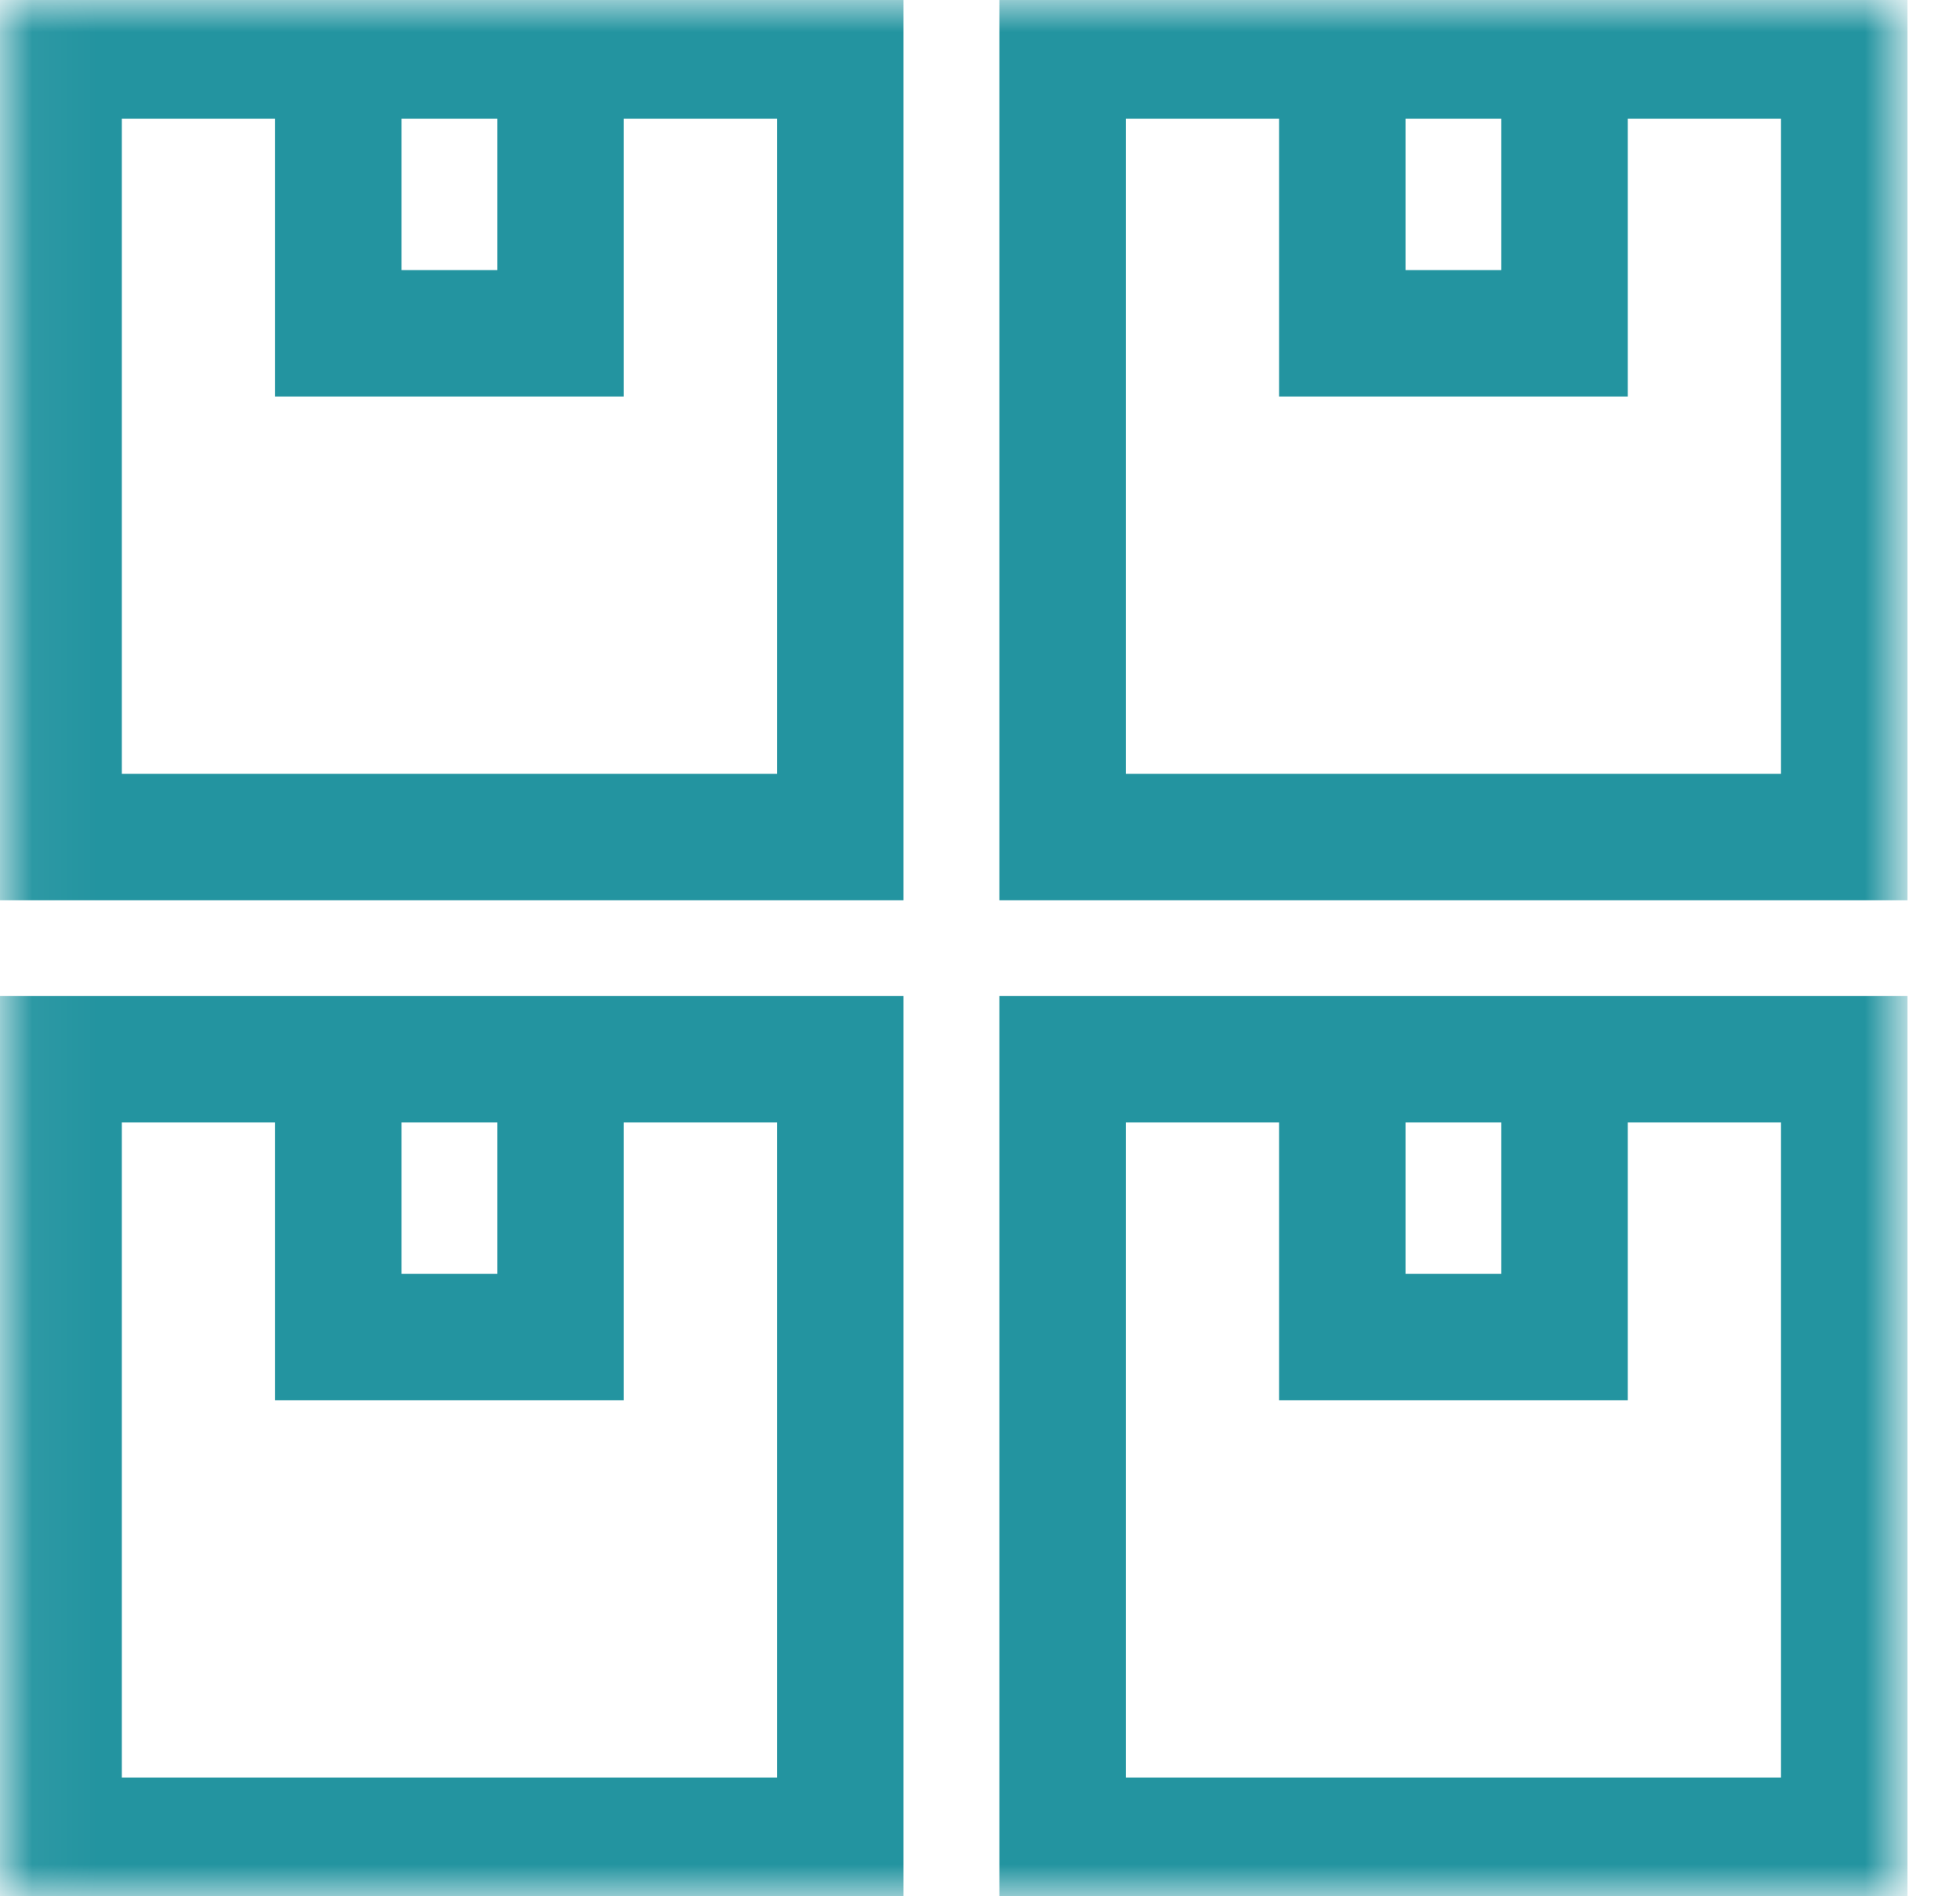 <svg width="31" height="30" viewBox="0 0 31 30" fill="none" xmlns="http://www.w3.org/2000/svg">
<mask id="mask0_163_2484" style="mask-type:luminance" maskUnits="userSpaceOnUse" x="0" y="0" width="31" height="30">
<path d="M29.048 29V1H1.048V29H29.048Z" fill="white" stroke="white" stroke-width="2"/>
</mask>
<g mask="url(#mask0_163_2484)">
<path d="M13.29 13.242H0.927V0.879H13.29V13.242Z" stroke="#2394A0" stroke-width="2" stroke-miterlimit="10"/>
<path d="M8.866 0.879V5.273H5.351V0.879" stroke="#2394A0" stroke-width="2" stroke-miterlimit="10"/>
<path d="M29.169 13.242H16.806V0.879H29.169V13.242Z" stroke="#2394A0" stroke-width="2" stroke-miterlimit="10"/>
<path d="M24.745 0.879V5.273H21.23V0.879" stroke="#2394A0" stroke-width="2" stroke-miterlimit="10"/>
<path d="M13.29 29.121H0.927V16.758H13.29V29.121Z" stroke="#2394A0" stroke-width="2" stroke-miterlimit="10"/>
</g>
<path d="M8.866 16.758V21.152H5.351V16.758" stroke="#2394A0" stroke-width="2" stroke-miterlimit="10"/>
<mask id="mask1_163_2484" style="mask-type:luminance" maskUnits="userSpaceOnUse" x="0" y="0" width="31" height="30">
<path d="M29.048 29V1H1.048V29H29.048Z" fill="white" stroke="white" stroke-width="2"/>
</mask>
<g mask="url(#mask1_163_2484)">
<path d="M29.169 29.121H16.806V16.758H29.169V29.121Z" stroke="#2394A0" stroke-width="2" stroke-miterlimit="10"/>
</g>
<path d="M24.745 16.758V21.152H21.23V16.758" stroke="#2394A0" stroke-width="2" stroke-miterlimit="10"/>
</svg>
